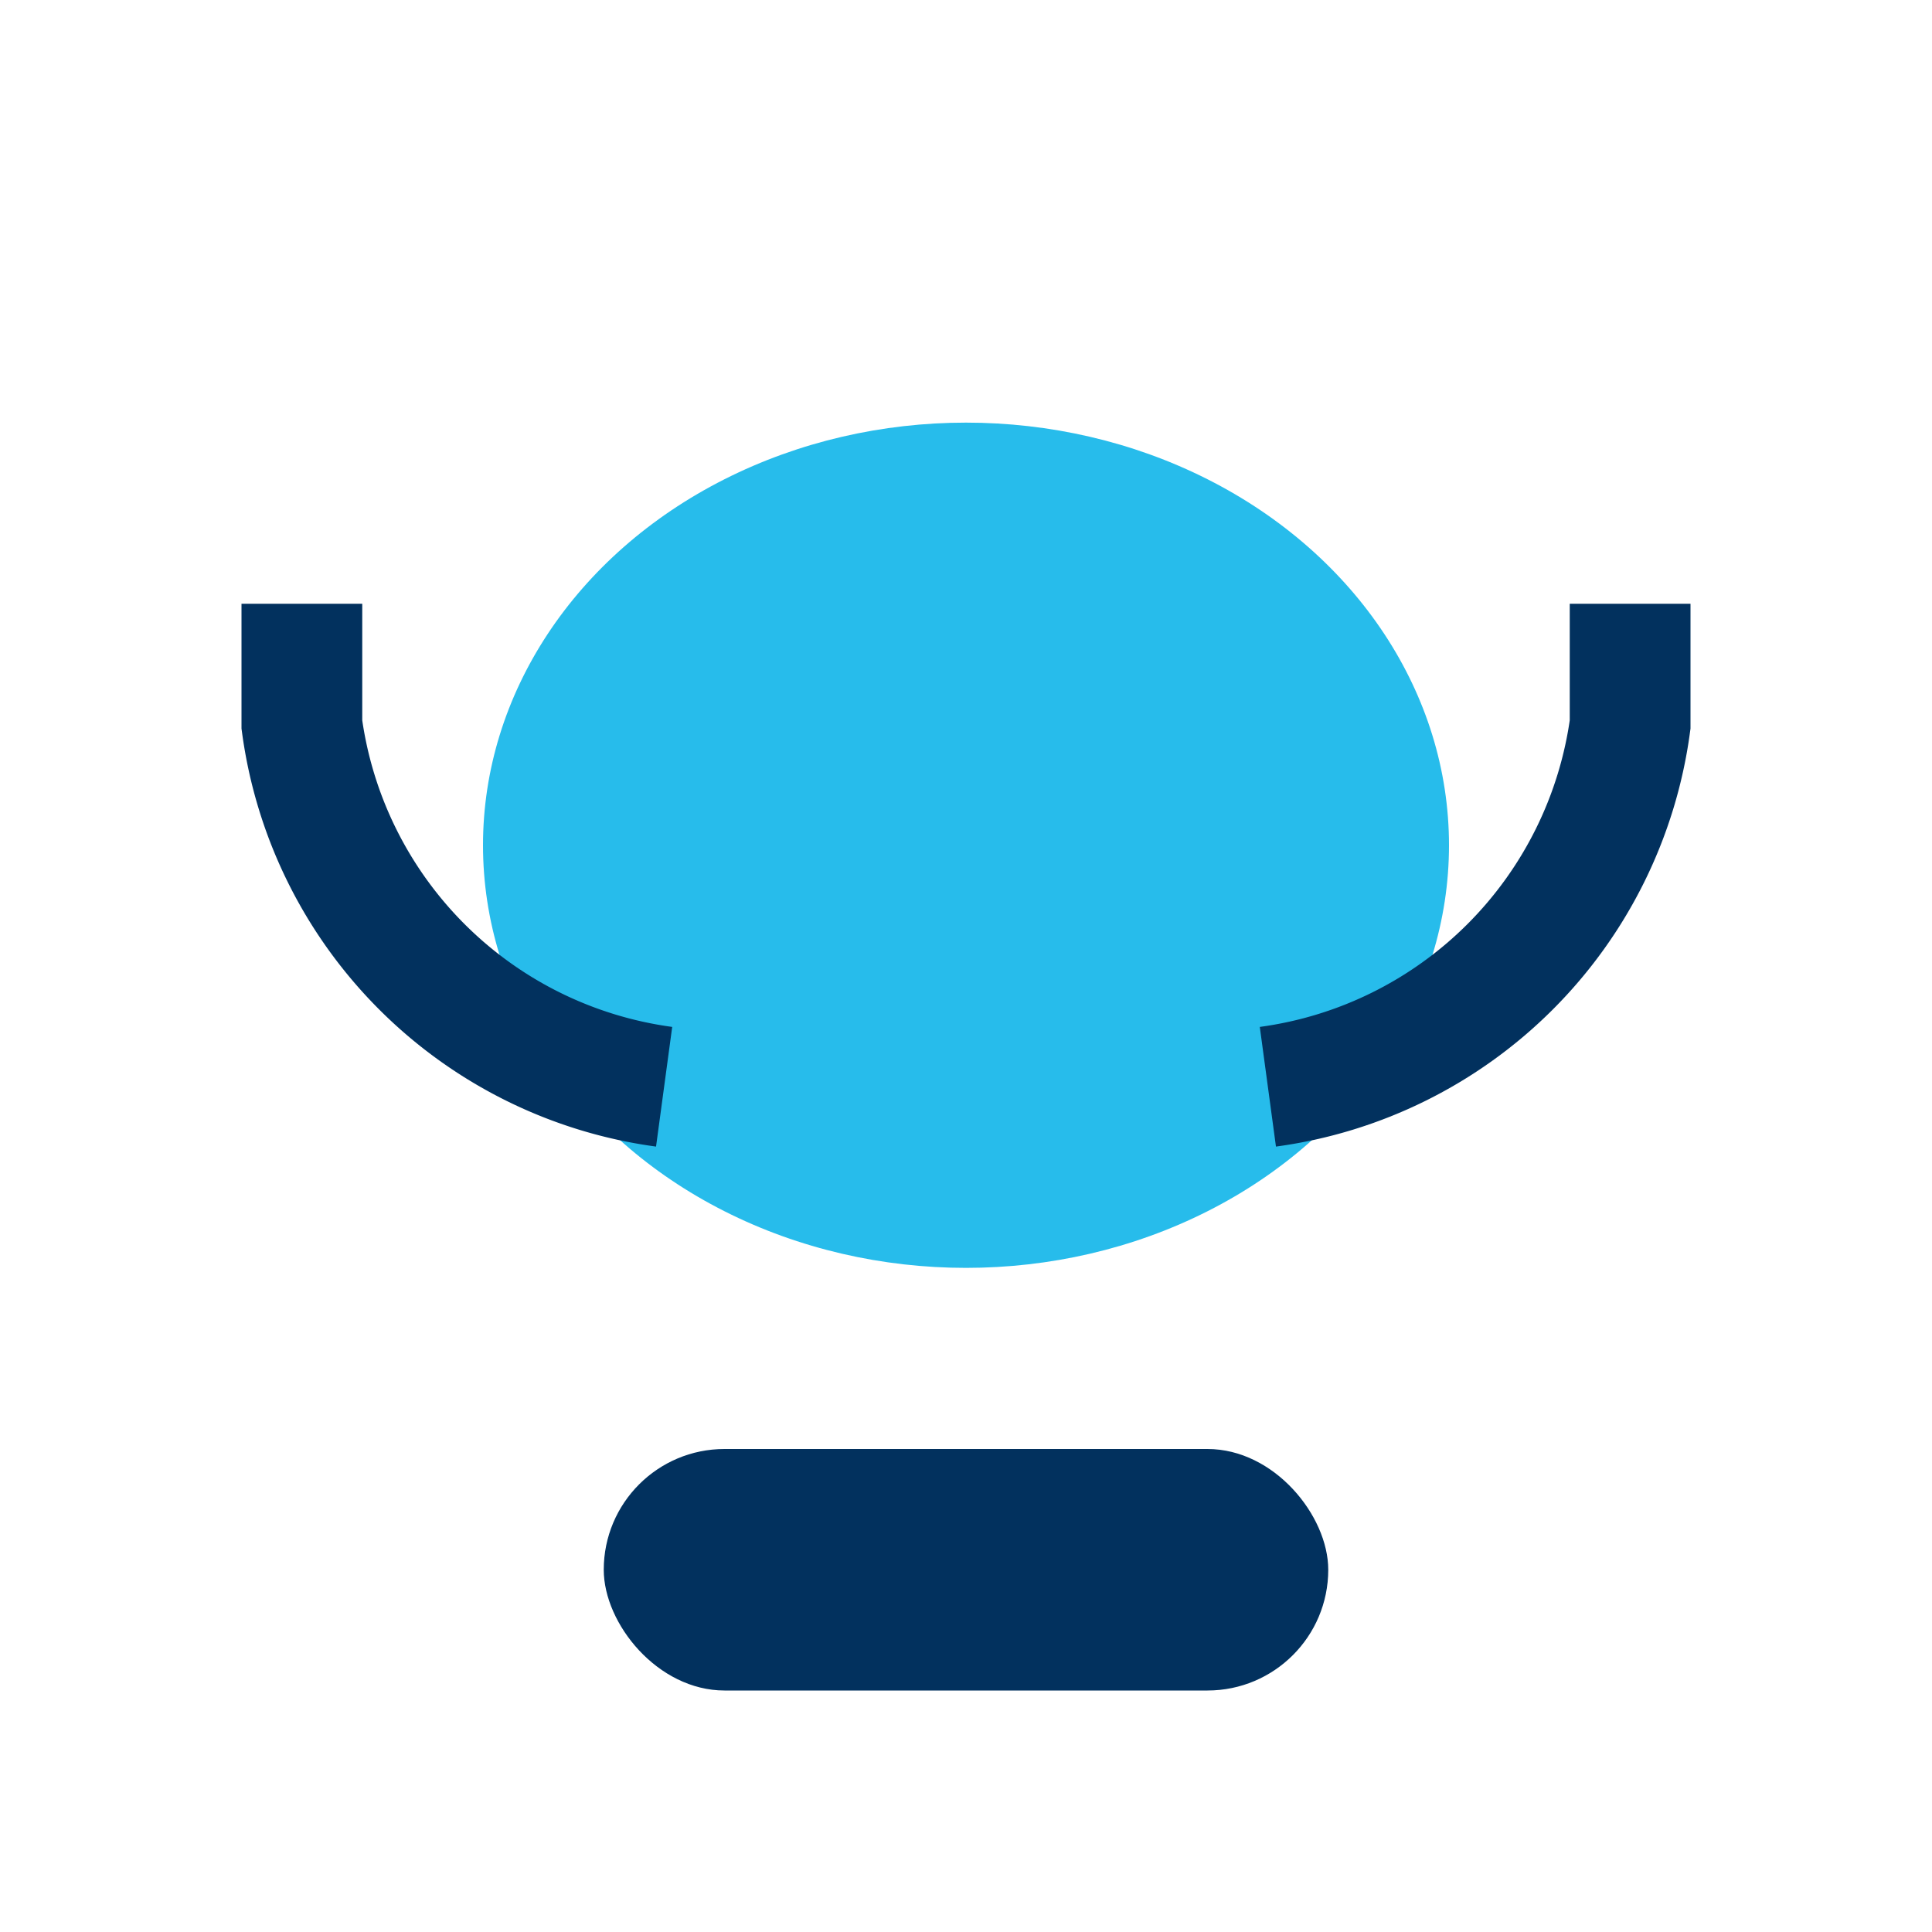 <?xml version="1.0" encoding="UTF-8"?>
<svg xmlns="http://www.w3.org/2000/svg" width="32" height="32" viewBox="0 0 32 32"><rect x="10" y="24" width="12" height="4" rx="2" fill="#02315E"/><ellipse cx="16" cy="14" rx="8" ry="7" fill="#27BCEB"/><path d="M5 10v2a7 7 0 006 6m16-8v2a7 7 0 01-6 6" stroke="#02315E" stroke-width="2" fill="none"/></svg>